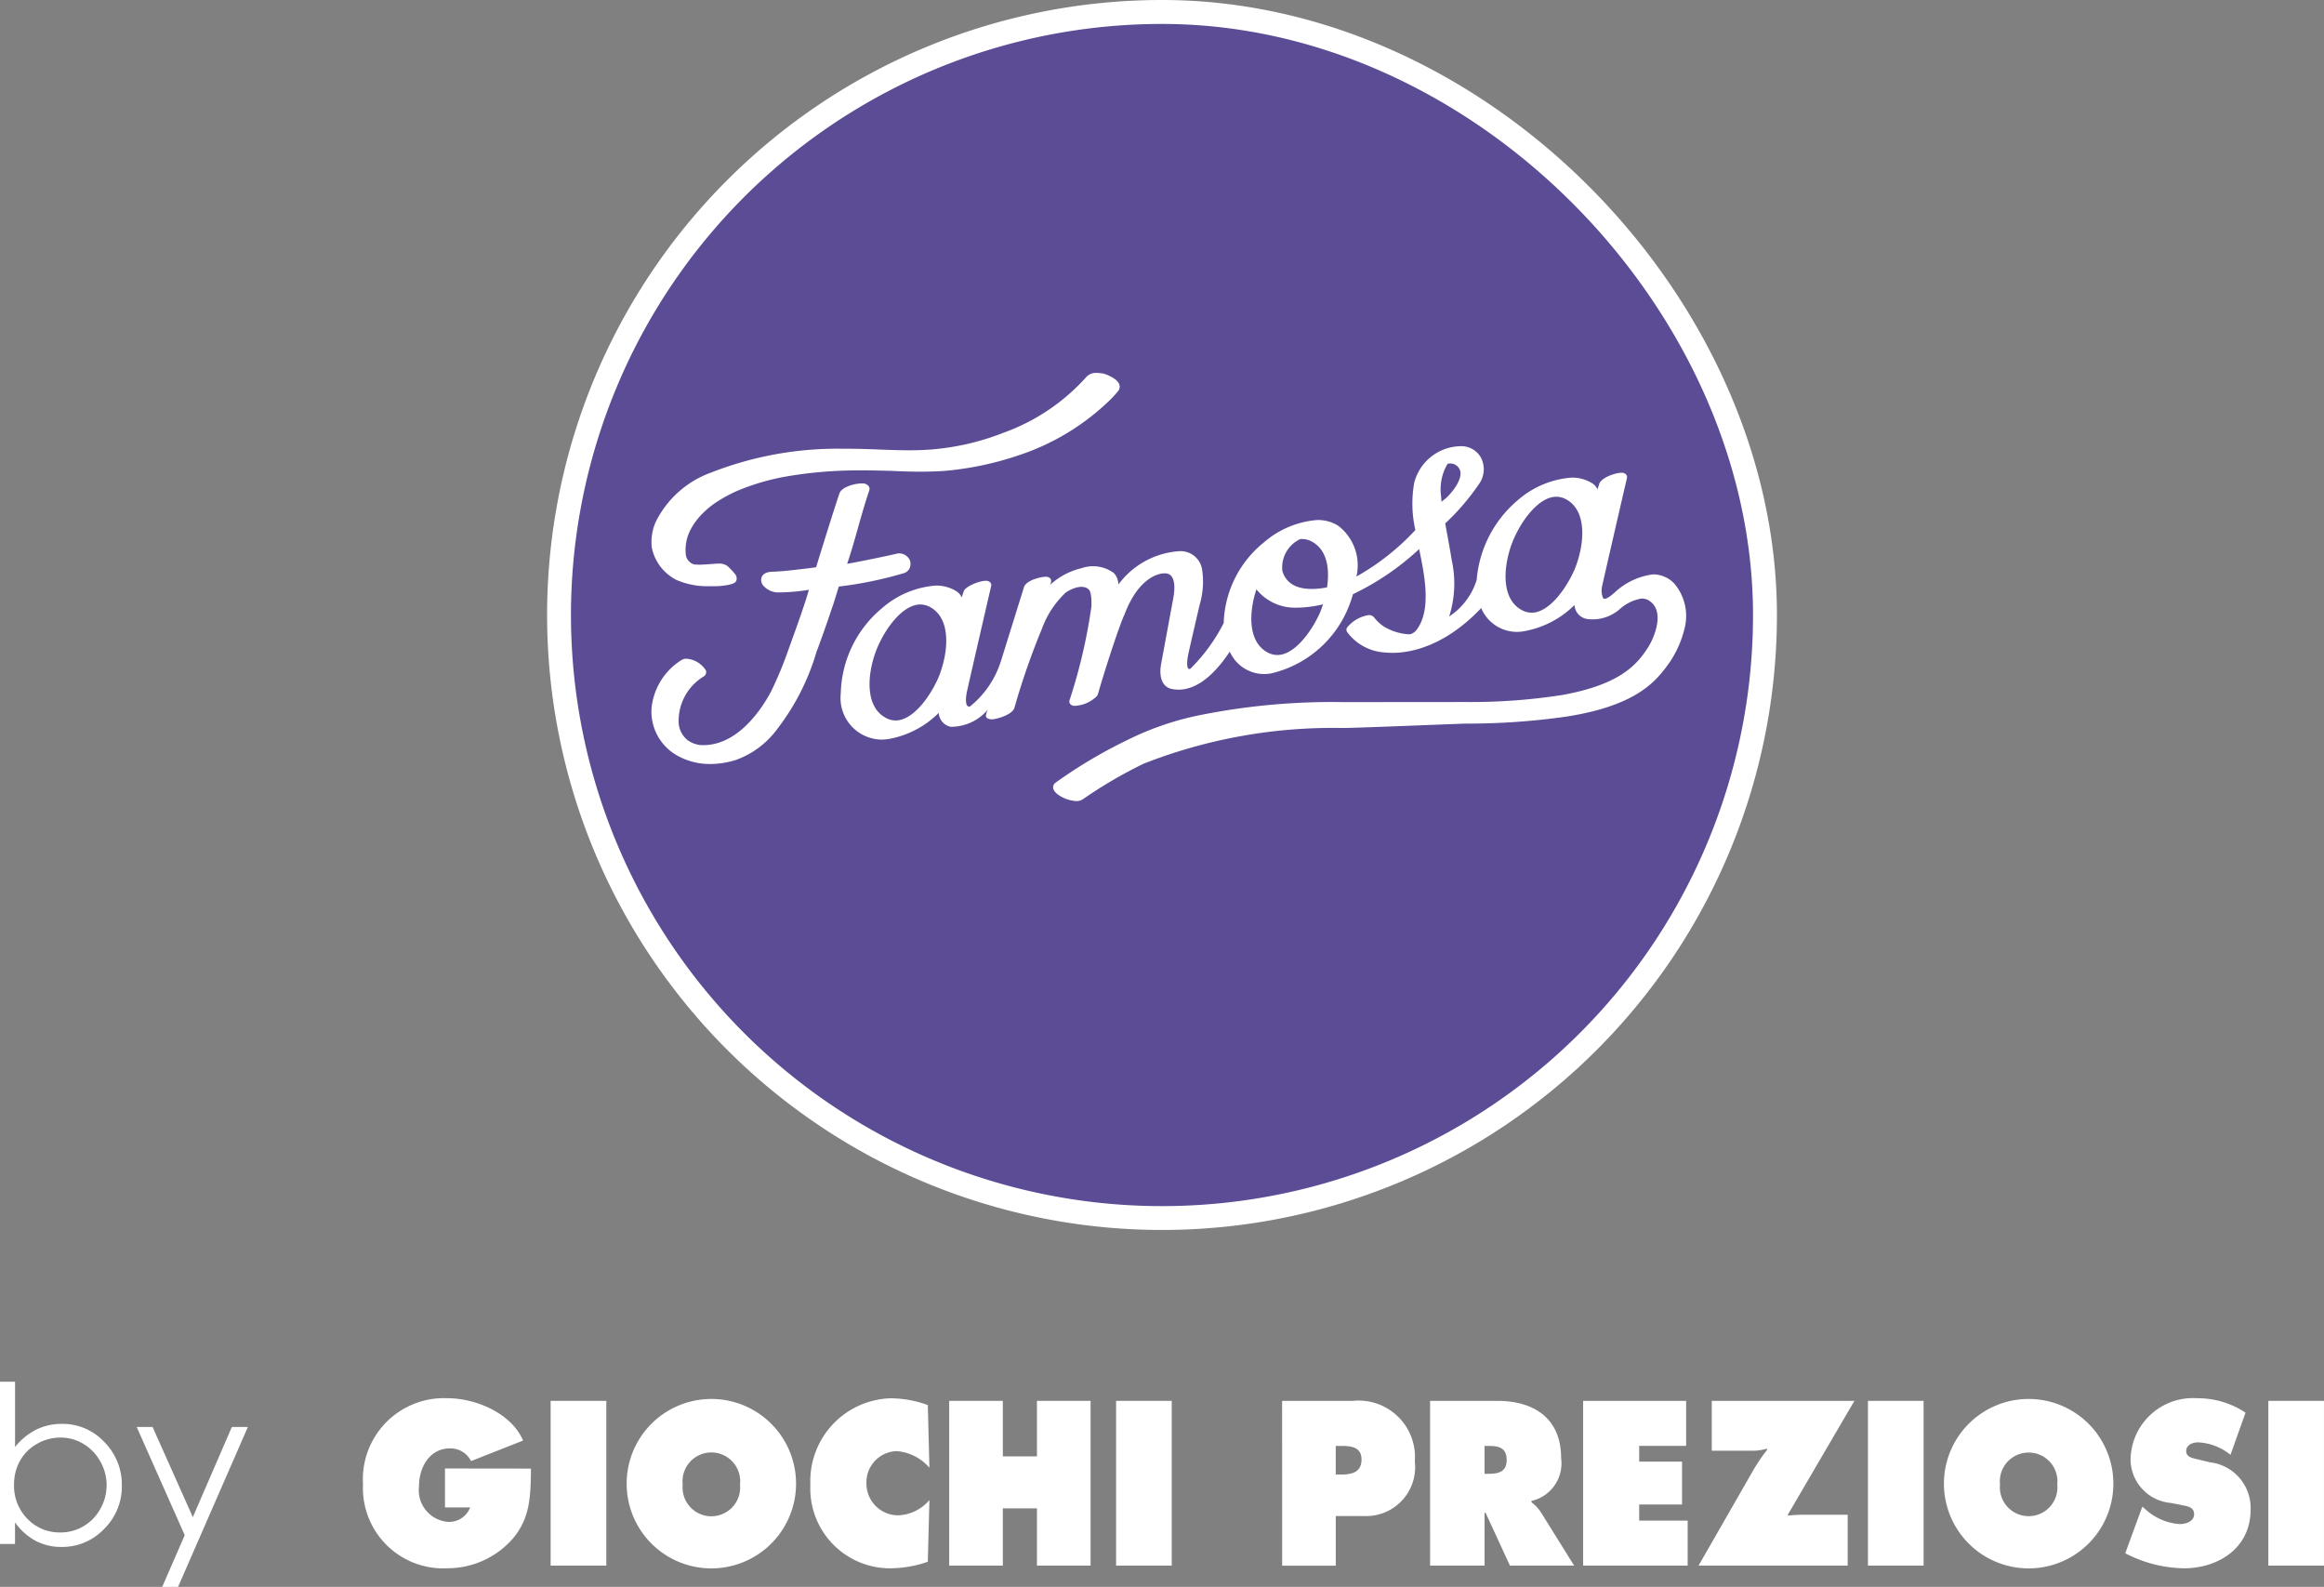 <svg xmlns="http://www.w3.org/2000/svg" width="131.822" height="90" viewBox="0 0 131.822 90">
  <rect x="0" y="0" width="131.822" height="90" fill="#808080" stroke="none"/>
  <g id="Grupo_14500" data-name="Grupo 14500" transform="translate(-153.651 -161.312)">
    <path id="Trazado_1374" data-name="Trazado 1374" d="M218.477,78.192a34.879,34.879,0,1,1-34.88-34.88c18.527,0,34.88,17.021,34.88,34.88" transform="translate(35.965 118)" fill="#fff"/>
    <path id="Trazado_1375" data-name="Trazado 1375" d="M217.691,78.762A33.524,33.524,0,1,1,184.168,45.24c17.806,0,33.523,16.357,33.523,33.522" transform="translate(35.395 117.43)" fill="#5c4c95"/>
    <path id="Trazado_1376" data-name="Trazado 1376" d="M158.594,85.11a4.328,4.328,0,0,0,1.77.335l.189,0,.1,0a3.981,3.981,0,0,0,.855-.08l.075-.02c.149-.037.3-.075.361-.227a.4.4,0,0,0-.073-.358,5.317,5.317,0,0,0-.41-.438l-.018-.013a.744.744,0,0,0-.481-.147c-.03,0-.062,0-.11,0-.1.013-.746.054-.794.057-.072,0-.146.006-.217.007-.032,0-.251-.011-.271-.013h-.012a.658.658,0,0,1-.484-.558,2.489,2.489,0,0,1,.173-1.215l.009-.017a.671.671,0,0,1,.038-.088c.028-.058.059-.115.089-.171a3.688,3.688,0,0,1,.2-.324,4.276,4.276,0,0,1,.565-.639,4.84,4.84,0,0,1,.752-.581,8.356,8.356,0,0,1,1.041-.561,12.9,12.9,0,0,1,2.737-.82,23.69,23.69,0,0,1,4.015-.361c.583-.011,1.626.014,1.894.022l.071,0c.494.025,1.085.049,1.71.049.461,0,.894-.013,1.322-.039a17.858,17.858,0,0,0,4.272-.892,13.459,13.459,0,0,0,5.3-3.262c.118-.126.232-.252.342-.389a.383.383,0,0,0,.054-.377c-.139-.358-.8-.581-.883-.6a2.032,2.032,0,0,0-.383-.04.727.727,0,0,0-.586.213,11.541,11.541,0,0,1-4.715,3.18,14.333,14.333,0,0,1-4.022.942c-.407.036-.843.051-1.336.051-.563,0-1.138-.022-1.7-.043-.648-.025-1.318-.049-1.983-.043A19.656,19.656,0,0,0,160.507,79a5.637,5.637,0,0,0-3.141,2.8,2.825,2.825,0,0,0-.225,1.435,2.646,2.646,0,0,0,1.453,1.879" transform="translate(33.478 109.114)" fill="#fff"/>
    <path id="Trazado_1377" data-name="Trazado 1377" d="M171.815,86.854a.507.507,0,0,0-.128-.4.681.681,0,0,0-.508-.242.579.579,0,0,0-.118.013c-.685.163-2.214.473-2.837.581.232-.672.434-1.391.63-2.091s.4-1.407.622-2.06a.275.275,0,0,0-.033-.258.46.46,0,0,0-.4-.151c-.37,0-1.125.194-1.254.563-.313.911-1.146,3.605-1.325,4.193-.408.054-1.787.232-2.424.251-.347,0-.567.1-.656.287a.491.491,0,0,0,.1.521,1.139,1.139,0,0,0,.863.367h.039a11.66,11.66,0,0,0,1.672-.148c-.1.321-.2.662-.222.713l-.12.361c-.2.6-.406,1.163-.619,1.758q-.135.376-.276.767l-.072.2c-.056.151-.113.3-.171.451,0,.011-.453,1.12-.727,1.624-.493.9-1.878,3.036-3.934,2.932a1.5,1.5,0,0,1-.768-.3,1.363,1.363,0,0,1-.48-.946,2.946,2.946,0,0,1,1.426-2.65.29.29,0,0,0,.12-.333,1.417,1.417,0,0,0-1.116-.67.473.473,0,0,0-.265.073,3.642,3.642,0,0,0-1.706,2.753,2.862,2.862,0,0,0,1.435,2.654,3.755,3.755,0,0,0,1.9.492,4.828,4.828,0,0,0,1.471-.237,5,5,0,0,0,2.259-1.659,13.343,13.343,0,0,0,2.3-4.483l.091-.238c.3-.819.5-1.387.782-2.236.079-.207.154-.46.236-.727.048-.158.1-.321.149-.484a22.161,22.161,0,0,0,3.732-.772.533.533,0,0,0,.333-.461" transform="translate(33.478 106.484)" fill="#fff"/>
    <path id="Trazado_1378" data-name="Trazado 1378" d="M219.609,86.993a1.662,1.662,0,0,0-1.165-.479,3.893,3.893,0,0,0-2.182,1.035c-.09.071-.51.47-.652.311a1.127,1.127,0,0,1-.036-.746c.057-.3,1.389-6.056,1.389-6.056a.242.242,0,0,0-.044-.206.341.341,0,0,0-.271-.1c-.332,0-1.127.267-1.251.62-.039.126-.106.323-.106.323a.744.744,0,0,0-.275-.334,2.152,2.152,0,0,0-1.2-.334,5.227,5.227,0,0,0-3.043,1.28,6.608,6.608,0,0,0-2.331,4.518,3.839,3.839,0,0,1-1.561,2.077,6.161,6.161,0,0,0,.14-3.218c-.065-.456-.323-1.823-.365-2.059a13.3,13.3,0,0,0,1.991-2.346,1.442,1.442,0,0,0,.038-1.383,1.272,1.272,0,0,0-1.03-.65,2.758,2.758,0,0,0-2.759,2.084A6.758,6.758,0,0,0,204.964,84a13.794,13.794,0,0,1-3.344,2.638,2.824,2.824,0,0,0-1.02-2.872,2.152,2.152,0,0,0-1.2-.335,5.23,5.23,0,0,0-3.042,1.281,6.093,6.093,0,0,0-2.265,4.559,10.042,10.042,0,0,1-1.884,2.589c-.2.117-.234-.254-.137-.765.057-.3.661-2.877.661-2.877a4.59,4.59,0,0,0,.132-1.991,1.235,1.235,0,0,0-1.335-1.025,4.672,4.672,0,0,0-3.409,1.885,1,1,0,0,0-.261-.649,1.987,1.987,0,0,0-1.836-.273,3.946,3.946,0,0,0-1.775.942c.077-.172.062-.29.017-.349a.322.322,0,0,0-.266-.108c-.288,0-1.124.2-1.241.6l-1.3,4.173a5.388,5.388,0,0,1-1.762,2.587c-.274.057-.244-.444-.183-.775.057-.3,1.387-6.057,1.387-6.057a.24.24,0,0,0-.042-.2.342.342,0,0,0-.273-.1c-.33,0-1.144.3-1.246.608-.039.122-.08.23-.11.339a.787.787,0,0,0-.277-.339,2.148,2.148,0,0,0-1.2-.336,5.229,5.229,0,0,0-3.043,1.282,6.476,6.476,0,0,0-2.339,4.836,2.361,2.361,0,0,0,2.286,2.617,2.833,2.833,0,0,0,.48-.042,5.357,5.357,0,0,0,2.791-1.472.856.856,0,0,0,.668.787,2.729,2.729,0,0,0,2.118-.975,1.057,1.057,0,0,0-.111.346c-.011.171.264.208.311.208.284,0,1.189-.257,1.306-.654a41.668,41.668,0,0,1,1.575-4.52,5.279,5.279,0,0,1,1.346-2.026c.3-.2.946-.5,1.3-.164.193.2.145.984.145.984a30.9,30.9,0,0,1-1.239,5.3.238.238,0,0,0,.036.207.33.33,0,0,0,.27.107,1.916,1.916,0,0,0,1.267-.574c.013-.022.075-.211.075-.211.313-1.135,1.215-3.884,1.465-4.384.8-2.134,1.975-2.344,2.235-2.344.087,0,.868-.142.5,1.606-.077.412-.654,3.536-.654,3.536-.137.756.082,1.311.613,1.415,1.093.213,2.208-.506,3.283-2.12a2.134,2.134,0,0,0,2.348,1.235,6.276,6.276,0,0,0,4.37-3.714,7.209,7.209,0,0,0,.268-.777,15.058,15.058,0,0,0,3.755-2.558c.28,1.361.714,3.361-.1,4.515a.705.705,0,0,1-.422.318,2.967,2.967,0,0,1-1.151-.271,2.147,2.147,0,0,1-.873-.678.377.377,0,0,0-.32-.141,1.974,1.974,0,0,0-1.229.715.236.236,0,0,0,.014.25,2.871,2.871,0,0,0,2.2,1.158c.332.03,2.754.274,5.4-2.522a2.2,2.2,0,0,0,2.5,1.3,5.378,5.378,0,0,0,2.793-1.474.857.857,0,0,0,.668.787,2.331,2.331,0,0,0,1.9-.554,2.458,2.458,0,0,1,1.242-.6.774.774,0,0,1,.472.155c.868.627.208,2.115-.092,2.588-.639,1.008-1.6,2.133-4.874,2.726a33.661,33.661,0,0,1-5.481.4l-6.933.006a38.072,38.072,0,0,0-8.022.713,16.467,16.467,0,0,0-4.237,1.435,27.259,27.259,0,0,0-4.077,2.42.319.319,0,0,0-.139.294c.03.289.471.511.558.551a1.978,1.978,0,0,0,.751.2.66.66,0,0,0,.4-.119,25.557,25.557,0,0,1,3.437-2.007,29.388,29.388,0,0,1,11.229-2.02c.768.006,6.632-.242,7.02-.248a39.6,39.6,0,0,0,5.731-.4c4.04-.63,5.094-2.053,5.791-3a5.922,5.922,0,0,0,.9-2,2.845,2.845,0,0,0-.618-2.582m-5.641-.715c-.539,1.2-1.494,2.406-2.415,2.406a1.189,1.189,0,0,1-.577-.156c-1.29-.718-.971-2.8-.442-4.02.5-1.157,1.47-2.4,2.415-2.4a1.176,1.176,0,0,1,.577.157c1.18.654,1.055,2.544.442,4.017M206.448,82.4c-.012-.118-.019-.23-.027-.336a2.809,2.809,0,0,1,.369-1.818.585.585,0,0,1,.72.407c.086.367-.194.918-.746,1.48-.063.063-.251.2-.316.267m-6.495,4.849a4.416,4.416,0,0,1-.863.092c-.908,0-1.47-.344-1.671-1.02a1.776,1.776,0,0,1,1.014-1.808,1.16,1.16,0,0,1,.677.151c.972.539.96,1.8.844,2.585m-.228.964c-.053.163-.111.318-.171.468-.539,1.2-1.5,2.406-2.417,2.406a1.182,1.182,0,0,1-.577-.156c-1.139-.633-1.021-2.341-.614-3.567a2.807,2.807,0,0,0,2.309,1.037h.091a6.992,6.992,0,0,0,1.379-.187M177.9,92.394c-.539,1.2-1.493,2.406-2.415,2.406a1.169,1.169,0,0,1-.577-.158c-1.291-.714-.972-2.8-.442-4.02.5-1.157,1.469-2.4,2.413-2.4a1.18,1.18,0,0,1,.577.156c1.179.656,1.055,2.545.443,4.019" transform="translate(28.97 107.374)" fill="#fff"/>
    <path id="Trazado_1379" data-name="Trazado 1379" d="M143.42,159.917c-.024,1.525-.024,2.8-1.049,3.991a4.922,4.922,0,0,1-3.686,1.661,4.552,4.552,0,0,1-4.793-4.758,4.6,4.6,0,0,1,4.816-4.885c1.51,0,3.583.807,4.263,2.4l-2.951,1.165a1.3,1.3,0,0,0-1.2-.719c-1.13,0-1.754,1.039-1.754,2.169a1.8,1.8,0,0,0,1.626,1.995,1.277,1.277,0,0,0,1.279-.817h-1.43v-2.208Z" transform="translate(40.35 84.688)" fill="#fff"/>
    <rect id="Rectángulo_2344" data-name="Rectángulo 2344" width="3.158" height="9.345" transform="translate(184.884 240.763)" fill="#fff"/>
    <path id="Trazado_1380" data-name="Trazado 1380" d="M164.736,160.772a4.8,4.8,0,0,1-9.609,0,4.8,4.8,0,1,1,9.609,0m-6.43.049a1.634,1.634,0,1,0,3.251,0,1.636,1.636,0,1,0-3.251,0" transform="translate(34.069 84.688)" fill="#fff"/>
    <path id="Trazado_1381" data-name="Trazado 1381" d="M176.679,159.868a2.739,2.739,0,0,0-1.856-.942,1.767,1.767,0,0,0-1.717,1.82,1.8,1.8,0,0,0,1.765,1.821,2.432,2.432,0,0,0,1.808-.867l-.092,3.5a6.583,6.583,0,0,1-2.247.371,4.526,4.526,0,0,1-4.414-4.736,4.7,4.7,0,0,1,4.541-4.906,6.181,6.181,0,0,1,2.12.385Z" transform="translate(29.691 84.688)" fill="#fff"/>
    <path id="Trazado_1382" data-name="Trazado 1382" d="M181.108,156.137h3.042v3.148h1.935v-3.148h3.042v9.345h-3.042v-3.248H184.15v3.248h-3.042Z" transform="translate(26.384 84.626)" fill="#fff"/>
    <rect id="Rectángulo_2345" data-name="Rectángulo 2345" width="3.156" height="9.345" transform="translate(216.958 240.763)" fill="#fff"/>
    <path id="Trazado_1383" data-name="Trazado 1383" d="M207.923,156.138h4a3.2,3.2,0,0,1,3.527,3.432,2.778,2.778,0,0,1-2.871,3.1h-1.612v2.815h-3.042Zm3.042,4.177h.311c.553,0,1.152-.1,1.152-.855,0-.732-.645-.768-1.163-.768h-.3Z" transform="translate(18.452 84.626)" fill="#fff"/>
    <path id="Trazado_1384" data-name="Trazado 1384" d="M219.842,156.137h3.814c1.958,0,3.619.894,3.619,3.248a2.185,2.185,0,0,1-1.683,2.428v.075a2.2,2.2,0,0,1,.53.558l1.891,3.035h-3.641l-1.384-3h-.056v3h-3.089Zm3.089,4.139h.218c.517,0,1.038-.086,1.038-.781,0-.717-.475-.8-1.015-.8h-.241Z" transform="translate(14.926 84.626)" fill="#fff"/>
    <path id="Trazado_1385" data-name="Trazado 1385" d="M232.17,156.137h5.843v2.554h-2.663v.893h2.431v2.43h-2.431v.915H238.1v2.553H232.17Z" transform="translate(11.279 84.626)" fill="#fff"/>
    <path id="Trazado_1386" data-name="Trazado 1386" d="M250.307,156.137l-3.778,6.459.032.048a7.262,7.262,0,0,1,.74-.048h2.625v2.886h-8.459l3.135-5.465a10.632,10.632,0,0,1,.772-1.126l-.045-.039a2.9,2.9,0,0,1-.75.113h-2.362v-2.827Z" transform="translate(8.529 84.626)" fill="#fff"/>
    <rect id="Rectángulo_2346" data-name="Rectángulo 2346" width="3.156" height="9.345" transform="translate(259.605 240.763)" fill="#fff"/>
    <path id="Trazado_1387" data-name="Trazado 1387" d="M270.842,160.772a4.805,4.805,0,0,1-9.61,0,4.805,4.805,0,1,1,9.61,0m-6.429.049a1.632,1.632,0,1,0,3.248,0,1.634,1.634,0,1,0-3.248,0" transform="translate(2.683 84.688)" fill="#fff"/>
    <path id="Trazado_1388" data-name="Trazado 1388" d="M276.806,162.074l.16.136a3.2,3.2,0,0,0,1.971.854c.312,0,.806-.135.806-.558s-.415-.459-.7-.52l-.634-.123a2.492,2.492,0,0,1-2.27-2.479,3.538,3.538,0,0,1,3.768-3.458,4.9,4.9,0,0,1,2.753.818l-.853,2.391a3.149,3.149,0,0,0-1.833-.706c-.276,0-.68.113-.68.5,0,.347.394.4.634.457l.715.174a2.608,2.608,0,0,1,2.306,2.677c0,2.232-1.892,3.334-3.77,3.334a7.392,7.392,0,0,1-3.341-.854Z" transform="translate(-1.638 84.688)" fill="#fff"/>
    <rect id="Rectángulo_2347" data-name="Rectángulo 2347" width="3.156" height="9.345" transform="translate(282.316 240.763)" fill="#fff"/>
    <path id="Trazado_1389" data-name="Trazado 1389" d="M104.651,163.8v-9.2h.854v3.7a3.623,3.623,0,0,1,1.2-.984,3.262,3.262,0,0,1,1.457-.327,3.23,3.23,0,0,1,2.4,1.022,3.416,3.416,0,0,1,1,2.481,3.364,3.364,0,0,1-1.006,2.456,3.269,3.269,0,0,1-2.419,1.021,3.077,3.077,0,0,1-1.47-.349,3.425,3.425,0,0,1-1.164-1.042V163.8Zm3.417-.652a2.568,2.568,0,0,0,2.272-1.336,2.7,2.7,0,0,0,0-2.691,2.627,2.627,0,0,0-.963-1,2.514,2.514,0,0,0-1.294-.356,2.661,2.661,0,0,0-1.33.356,2.5,2.5,0,0,0-.968.963,2.73,2.73,0,0,0-.337,1.36,2.649,2.649,0,0,0,.757,1.929,2.515,2.515,0,0,0,1.865.774" transform="translate(49 85.079)" fill="#fff"/>
    <path id="Trazado_1390" data-name="Trazado 1390" d="M115.662,158.242h.9l2.283,5.112,2.214-5.112h.908l-3.958,9.067h-.9l1.277-2.931Z" transform="translate(45.743 84.003)" fill="#fff"/>
  </g>
</svg>
